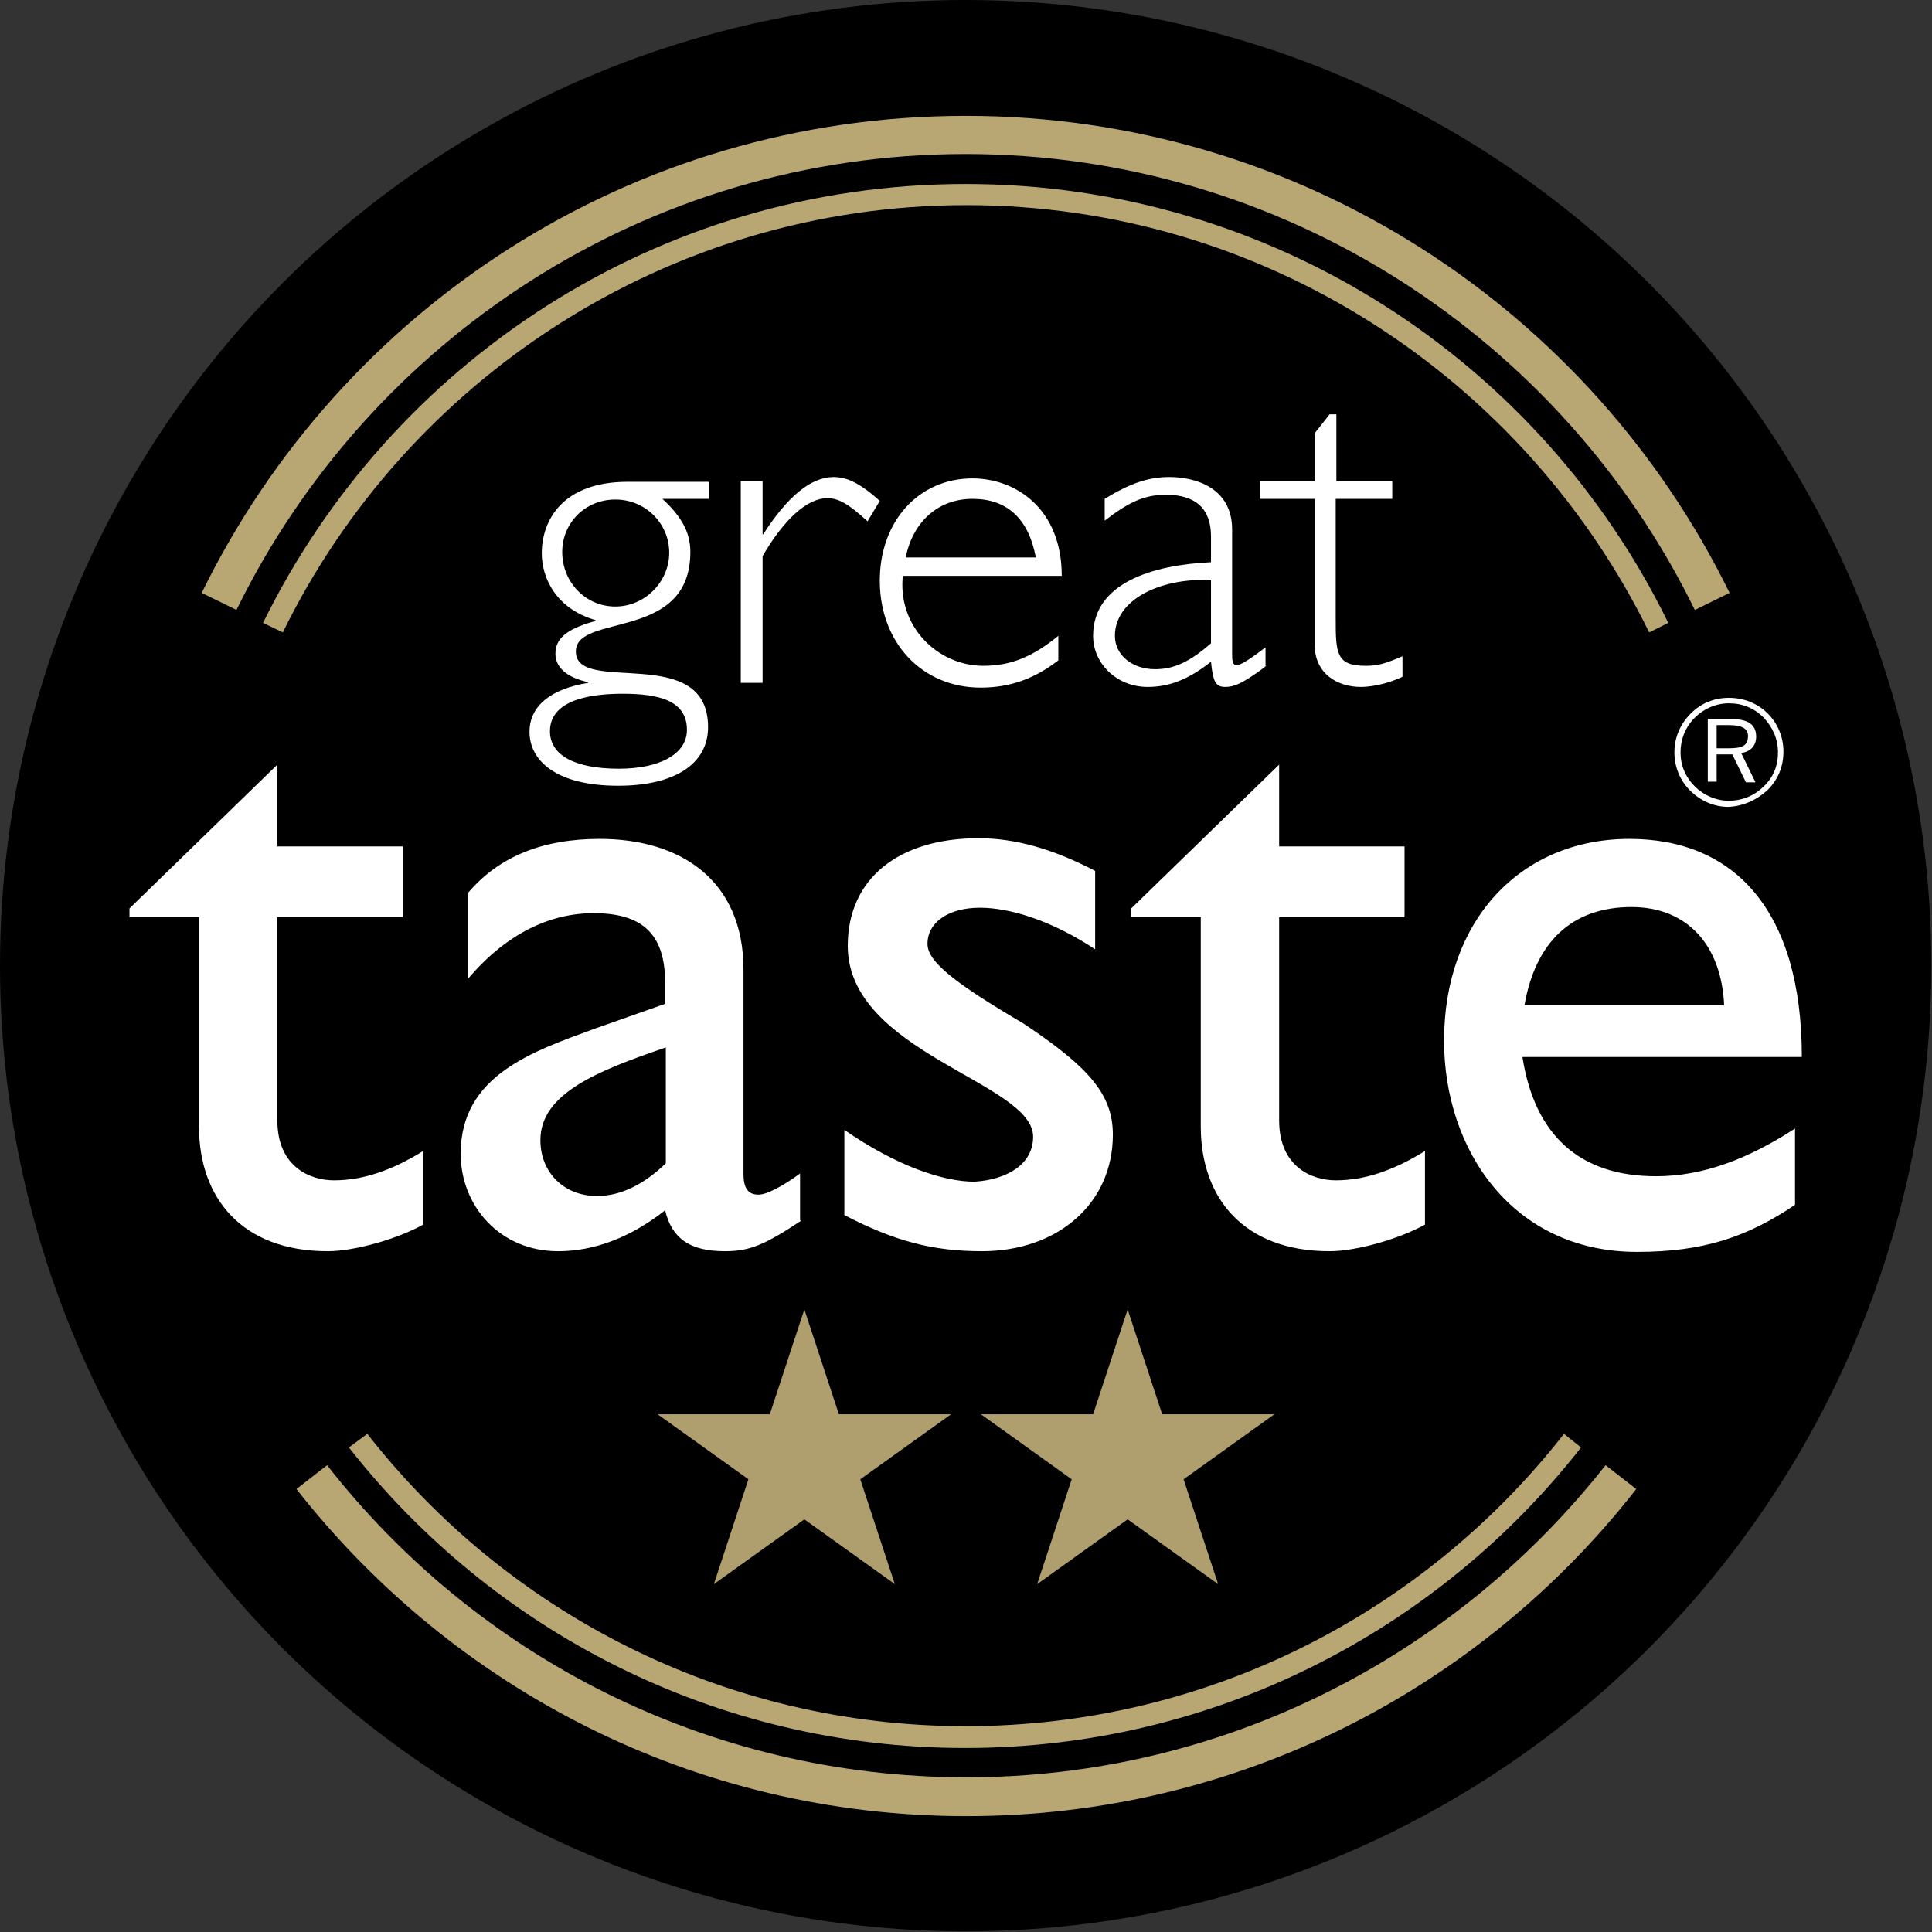 <?xml version="1.0" encoding="UTF-8" standalone="no"?>
<svg xmlns:dc="http://purl.org/dc/elements/1.1/" xmlns:cc="http://creativecommons.org/ns#" xmlns:rdf="http://www.w3.org/1999/02/22-rdf-syntax-ns#" xmlns:svg="http://www.w3.org/2000/svg" xmlns="http://www.w3.org/2000/svg" xmlns:sodipodi="http://sodipodi.sourceforge.net/DTD/sodipodi-0.dtd" xmlns:inkscape="http://www.inkscape.org/namespaces/inkscape" inkscape:version="1.0beta2 (2b71d25, 2019-12-03)" sodipodi:docname="great-taste-logo-2star.svg" xml:space="preserve" style="enable-background:new 0 0 283.5 283.5;" viewBox="0 0 283.5 283.5" y="0px" x="0px" id="Layer_1" version="1.1"><rect x="0" y="0" width="283.5" height="283.5" fill="#333333" stroke="none"/><defs id="defs880"></defs> <style id="style833" type="text/css"> .st0{fill-rule:evenodd;clip-rule:evenodd;} .st1{fill:#FFFFFF;} .st2{fill-rule:evenodd;clip-rule:evenodd;fill:#FFFFFF;} .st3{fill:#B9A773;} </style> <g id="g837"> <circle id="circle835" r="141.7" cy="141.7" cx="141.7" class="st0"></circle> </g> <g id="g849"> <path id="path839" d="M103.9,73.2h-6.7c2.8,2.6,4.1,4.9,4.1,7.8c0,13.2-16.8,8.9-16.8,14.6c0,6.5,19.4-1.4,19.4,11.1 c0,5.4-4.9,8.6-13.2,8.6c-9.1,0-13-3.7-13-7.9c0-3.8,3.1-6.3,8.6-7.2v-0.1c-3.2-0.7-4.8-2.2-4.8-4.2c0-2.6,2.4-3.8,5.9-4.8V91 c-5.9-1.7-7.9-6.3-7.9-9.8c0-4.9,3.1-10.5,12.6-10.5h11.9V73.2z M91.4,101.8c-3.7,0-10.7,0.5-10.7,5.5c0,3.5,3.6,5.5,10.1,5.5 c6.1,0,10-2.2,10-5.7C100.8,102.8,96.7,101.8,91.4,101.8z M90.3,73.3c-4.4,0-7.8,3.4-7.8,7.7c0,4.4,3.4,8,7.8,8 c4.3,0,7.9-3.6,7.9-7.9C98.2,76.8,94.7,73.3,90.3,73.3z" class="st1"></path> <path id="path841" d="M127.3,76.5c-2.8-2.6-4.3-3.4-5.9-3.4c-2.9,0-6.3,3-9.5,8.5v18.6h-3.2V70.6h3.2v7.8h0.1 c3.5-5.5,7-8.4,10.3-8.4c2,0,3.9,0.9,6.8,3.5L127.3,76.5z" class="st1"></path> <path id="path843" d="M132.5,84.3c-0.9,7.6,5.1,13.4,11.8,13.4c4,0,7.2-1.3,11-4.4v3.6c-3.5,2.7-7.1,4-11.4,4 c-8.6,0-14.8-6.6-14.8-15.7c0-8.7,5.7-15,13.6-15c6.3,0,13.1,4.4,13.1,14.3H132.5z M152,81.8c-1.1-5.8-4.3-8.6-9.3-8.6 c-4.9,0-8.7,3.2-9.8,8.6H152z" class="st1"></path> <path id="path845" d="M185.8,97.7l-0.5,0.4c-3,2.2-4.2,2.7-5.5,2.7c-1.4,0-1.8-0.7-2.1-3.7c-3.3,2.6-6.1,3.7-9.3,3.7 c-4.5,0-8-3.4-8-7.5c0-7.7,8.6-10.4,17.3-10.8v-3.8c0-4-2.2-6.1-6.6-6.1c-3.2,0-5.5,1.1-9,3.8v-3.2c3.6-2.2,6.3-3.2,9.5-3.2 c3.7,0,9.2,1.5,9.2,7.7v18.4c0,1.2,0.2,1.5,0.7,1.5c0.7,0,2.6-1.4,4.2-2.6V97.7z M177.7,85.1c-7.7-0.3-14.1,3-14.1,8.2 c0,2.8,2.5,4.9,5.9,4.9c2.8,0,5.1-1.1,8.2-3.8V85.1z" class="st1"></path> <path id="path847" d="M196,70.6h8.3v2.6H196v17.6c0,5.1,0.1,6.9,4.4,6.9c1.8,0,2.8-0.3,5.4-1.4v3c-0.6,0.3-1.6,0.7-2.7,1 c-1.1,0.3-2.4,0.5-3.4,0.5c-3.3,0-6.8-1.8-6.8-6.3V73.2h-8v-2.6h8v-7l2.2-2.8h1V70.6z" class="st1"></path> </g> <g id="g863"> <path id="path851" d="M40.7,124.2h18.4v10.4H40.7v29.8c0,6.9,4.9,8.8,8.3,8.8c4.2,0,8.4-1.4,13.1-4.3v10.8c-4,2.2-10.2,3.9-14,3.9 c-12.6,0-18.9-7.8-18.9-18.3v-30.7H19v-1.3l21.7-21.1V124.2z" class="st1"></path> <path id="path853" d="M117.6,179.1c-5.3,3.5-7.5,4.5-11.2,4.5c-5.1,0-7.8-1.8-8.8-6c-5.1,4-10.4,6-15.7,6c-8.6,0-14.3-6.7-14.3-14.3 c0-11.5,10.5-15,19.8-18.4l10.2-3.6v-3.1c0-7.3-3.5-10.2-10.5-10.2c-6.4,0-12.8,3-18.4,9.6V131c4.5-5.3,10.9-7.9,19.3-7.9 c11.8,0,21.1,6,21.1,19.2v30c0,2.2,0.8,3,2.2,3c1.2,0,3.5-1.2,6.1-3.1V179.1z M97.7,153.7c-9.9,3.4-18.4,6.7-18.4,13.6 c0,4.8,3.5,8.2,8.3,8.2c3.6,0,7-1.8,10.1-4.8V153.7z" class="st1"></path> <path id="path855" d="M160.7,139.3c-6.5-4.3-12.6-6.1-16.9-6.1c-4.7,0-7.7,2.2-7.7,5.3c0,2.6,3.9,5.7,14.1,11.7 c9.6,6.4,13.1,10.4,13.1,16.3c0,10.2-8.2,17.1-19.2,17.1c-7.1,0-12.7-1.4-20.2-5.3v-12.5c7.5,5.2,14.4,7.6,19.1,7.6 c4.7-0.3,8.6-2.5,8.6-6.6c0-8-27.2-12.3-27.2-28c0-9.9,7.5-15.8,19.2-15.8c5.4,0,11,1.6,17.1,4.8V139.3z" class="st1"></path> <path id="path857" d="M187.7,124.2h18.4v10.4h-18.4v29.8c0,6.9,4.9,8.8,8.3,8.8c4.2,0,8.4-1.4,13.1-4.3v10.8c-4,2.2-10.2,3.9-14,3.9 c-12.6,0-18.9-7.8-18.9-18.3v-30.7H166v-1.3l21.7-21.1V124.2z" class="st1"></path> <path id="path859" d="M263.4,176.8c-7,4.7-13.4,6.9-23.2,6.9c-18.2,0-28.3-14.9-28.3-31c0-17.6,11.2-29.6,27.2-29.6 c15.4,0,25.3,10.5,25.3,32h-41c1.8,11.5,8.4,17.5,19.6,17.5c7,0,13.6-2.6,20.4-7V176.8z M253,147.5c-0.4-8.8-5.4-14.4-13.6-14.4 c-8.8,0-14.1,5.2-15.7,14.4H253z" class="st1"></path> <path id="path861" d="M251.9,114.8v-4.1h2.3l2,4.1h1.4l-2.1-4.3c1.4-0.2,2.2-1.1,2.2-2.4c0-1.8-1.2-2.6-3.8-2.6h-3.3v9.2H251.9z M251.9,106.4h1.8c1.9,0,2.8,0.5,2.8,1.6c0,1.4-0.8,1.8-2.8,1.8h-1.8V106.4z M248.7,115.4c-1.4-1.4-2.1-3.1-2.1-5 c0-1.9,0.7-3.7,2.1-5.1c1.3-1.3,3.1-2.1,5-2.1c2,0,3.7,0.7,5.1,2.1c1.3,1.4,2.1,3.1,2.1,5.1c0,2-0.7,3.7-2.1,5 c-1.4,1.4-3.2,2.1-5.1,2.1C251.8,117.5,250,116.7,248.7,115.4z M259.4,115.9c1.5-1.5,2.3-3.4,2.3-5.6c0-2.1-0.8-4.1-2.3-5.6 c-1.5-1.5-3.5-2.3-5.7-2.3c-2.2,0-4.1,0.8-5.6,2.3c-1.6,1.6-2.4,3.6-2.4,5.7c0,2.1,0.8,4.1,2.3,5.6c1.5,1.5,3.5,2.4,5.6,2.4 C255.8,118.3,257.8,117.4,259.4,115.9z" class="st2"></path> </g> <g id="g869"> <path id="path865" d="M48,215c21.8,27.9,55.7,45.8,93.8,45.8c38,0,71.9-18,93.8-45.8l4.5,3.5c-22.8,29.2-58.3,48-98.3,48 s-75.4-18.8-98.3-48L48,215z" class="st3"></path> <path id="path867" d="M248.7,89.5c-19.4-39.6-60.1-66.9-107-66.9c-46.9,0-87.6,27.3-107,66.9l-5.1-2.5c20.3-41.5,62.8-70,112.1-70 s91.8,28.6,112.1,70L248.7,89.5z" class="st3"></path> </g> <g id="g875"> <path id="path871" d="M242,92.8c-18.2-37.1-56.3-62.7-100.2-62.7S59.6,55.8,41.5,92.8l-2.9-1.4C57.3,53.3,96.4,27,141.7,27 s84.5,26.3,103.1,64.4L242,92.8z" class="st3"></path> <path id="path873" d="M53.9,210.4c20.4,26.1,52.2,42.9,87.8,42.9c35.6,0,67.4-16.8,87.8-42.9l2.5,2c-21,26.8-53.7,44.1-90.4,44.1 s-69.4-17.3-90.4-44.1L53.9,210.4z" class="st3"></path> </g> <g transform="translate(-23.72)" id="g1541"><path style="font-variation-settings:normal;vector-effect:none;fill:#b09f6e;fill-opacity:1;stroke-width:0.178;stroke-linecap:butt;stroke-linejoin:miter;stroke-miterlimit:4;stroke-dasharray:none;stroke-dashoffset:0;stroke-opacity:1;stop-color:#000000" inkscape:connector-curvature="0" id="path884" d="m 128.471,232.455 13.279,-40.311 13.279,40.311 -34.812,-24.929 h 43.067"></path><path d="m 175.911,232.455 13.279,-40.311 13.279,40.311 -34.812,-24.929 h 43.067" id="path884-3" inkscape:connector-curvature="0" style="font-variation-settings:normal;vector-effect:none;fill:#b09f6e;fill-opacity:1;stroke-width:0.178;stroke-linecap:butt;stroke-linejoin:miter;stroke-miterlimit:4;stroke-dasharray:none;stroke-dashoffset:0;stroke-opacity:1;stop-color:#000000"></path></g></svg>
